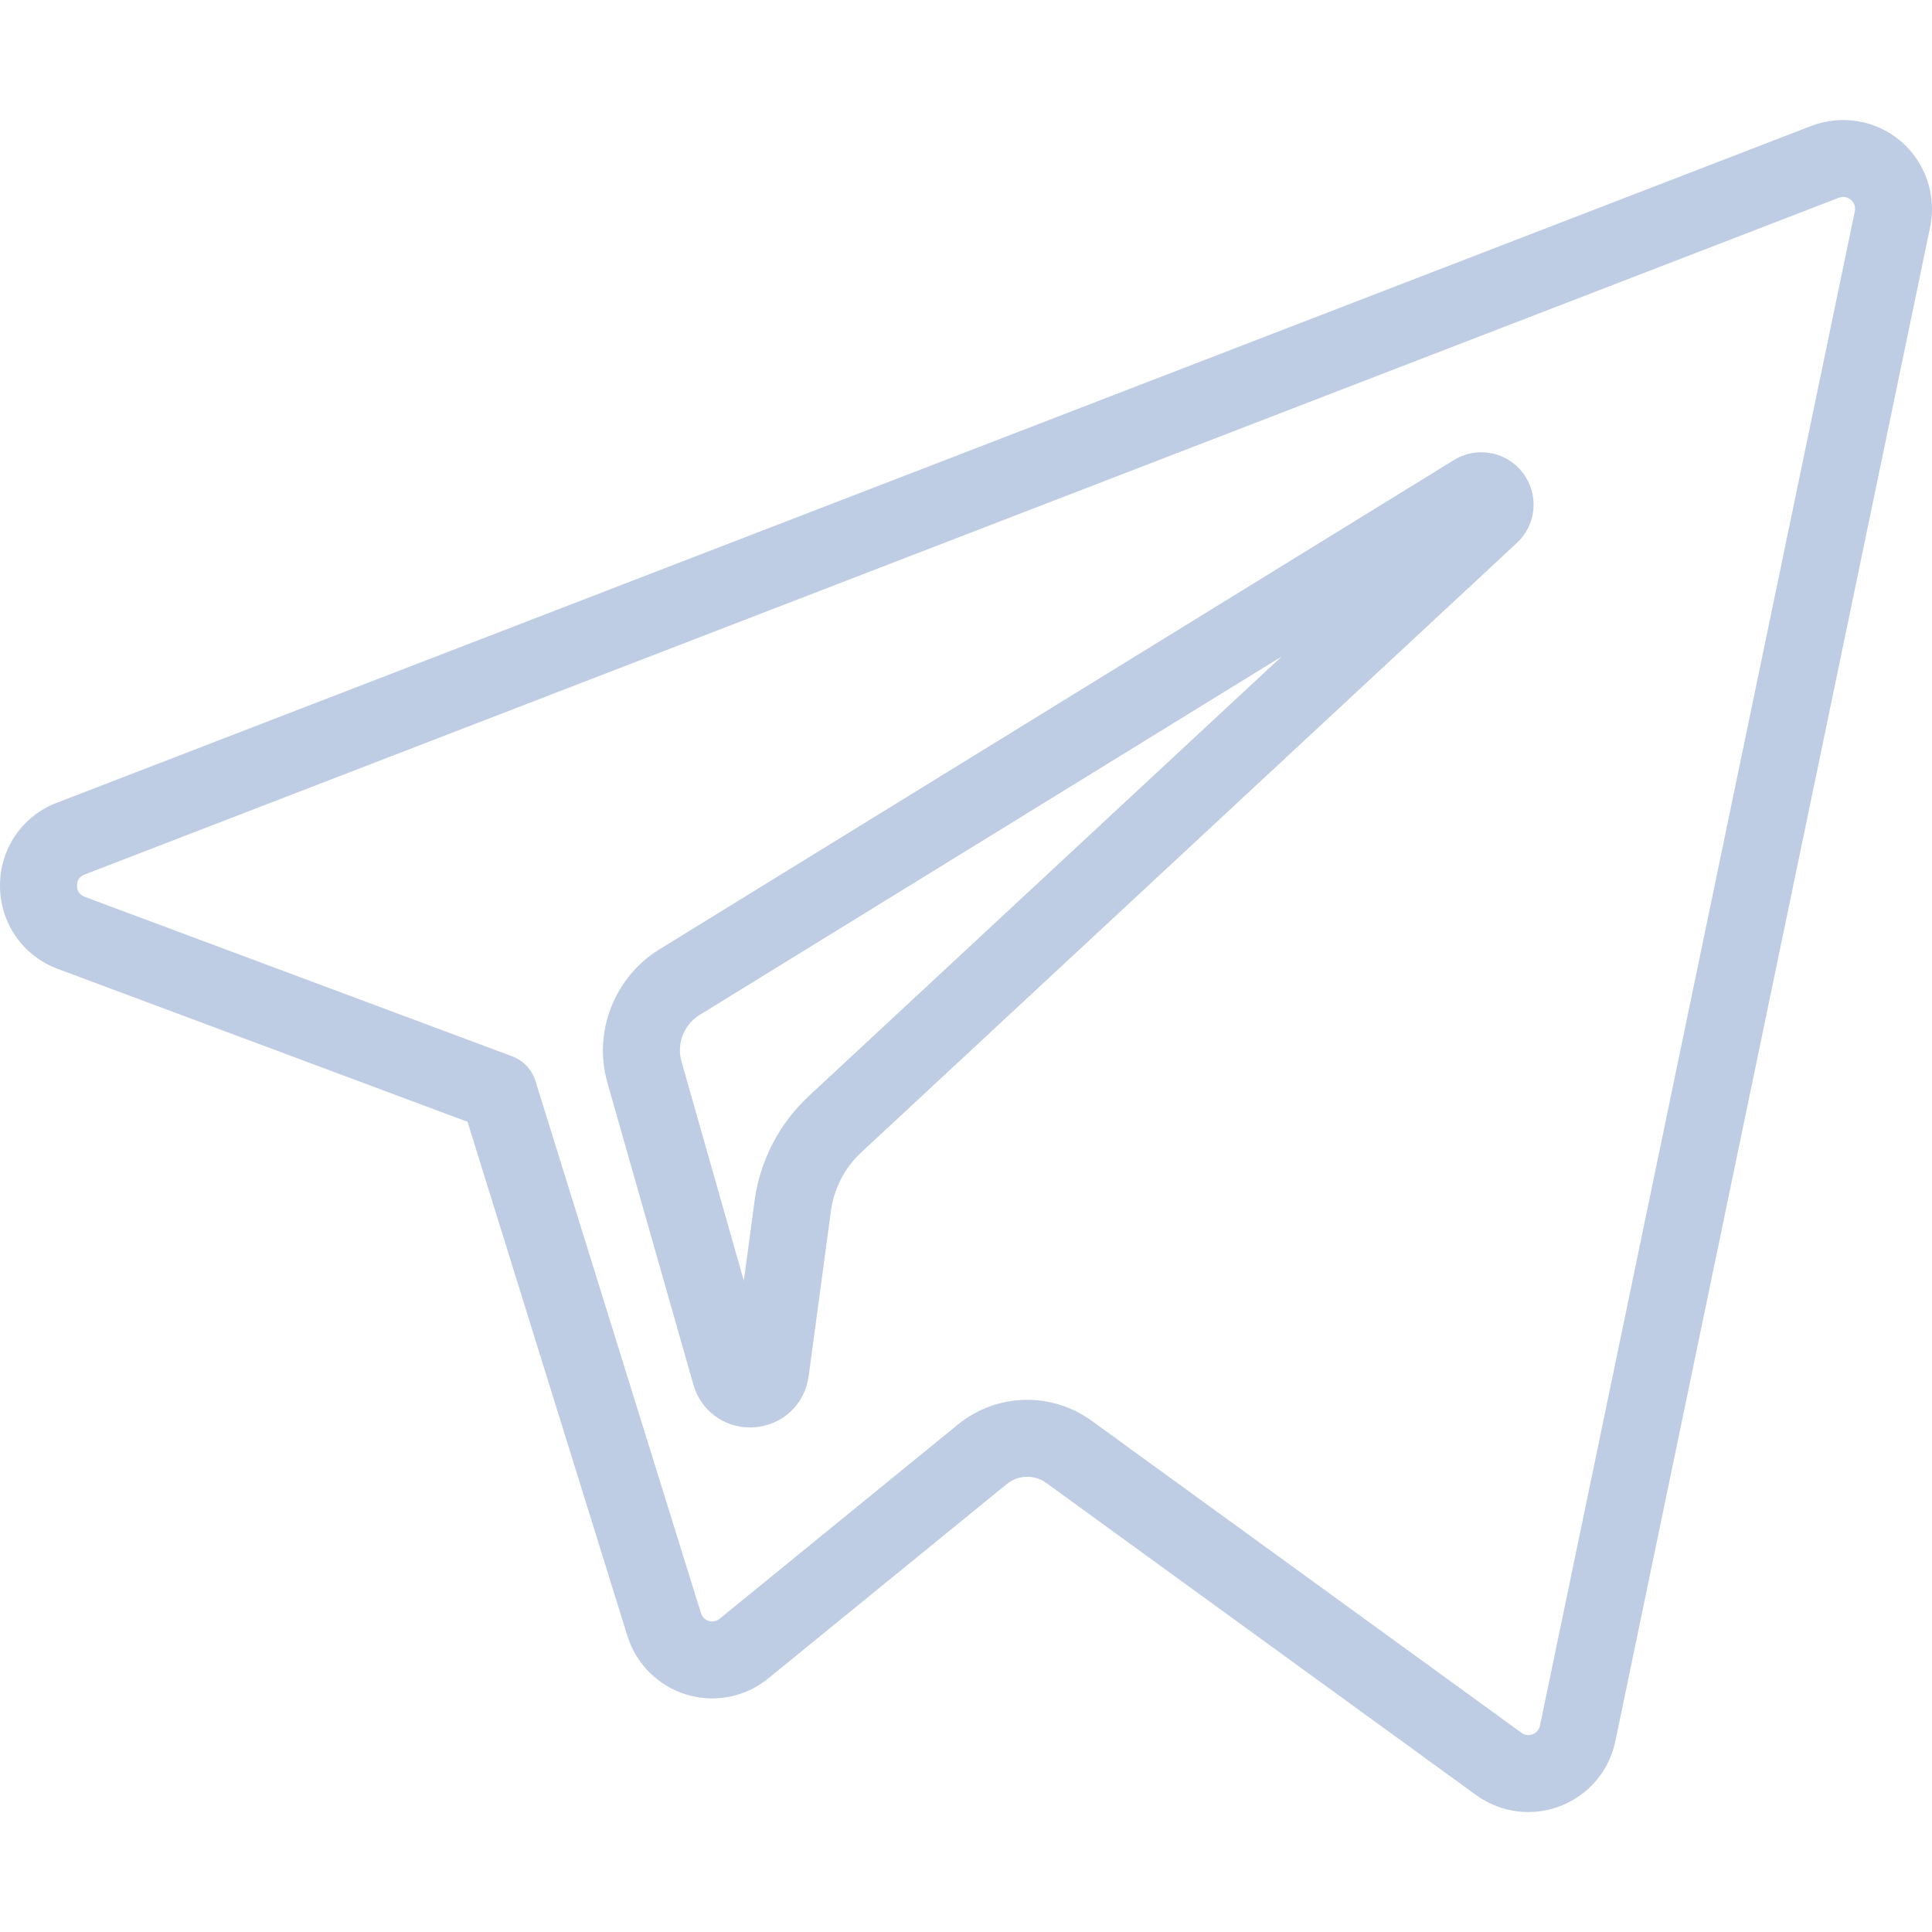 <svg width="20" height="20" viewBox="0 0 20 20" fill="none" xmlns="http://www.w3.org/2000/svg">
<g clip-path="url(#clip0_2403_22)">
<path d="M15.05 4.763L6.824 9.829C6.359 10.116 6.138 10.684 6.288 11.209L7.178 14.334C7.254 14.6 7.491 14.777 7.764 14.777C7.779 14.777 7.794 14.777 7.81 14.775C8.101 14.754 8.332 14.537 8.371 14.247L8.602 12.534C8.633 12.303 8.744 12.089 8.915 11.93L15.702 5.621C15.907 5.431 15.934 5.119 15.765 4.896C15.596 4.673 15.289 4.616 15.05 4.763ZM8.372 11.347C8.067 11.631 7.868 12.014 7.812 12.427L7.7 13.258L7.055 10.99C7.002 10.806 7.079 10.607 7.242 10.507L13.268 6.796L8.372 11.347Z" fill="#BECDE3"/>
<path d="M19.675 1.46C19.418 1.243 19.063 1.183 18.749 1.304L0.589 8.31C0.229 8.448 -0.002 8.787 1.08522e-05 9.172C0.002 9.558 0.237 9.895 0.598 10.03L4.84 11.613L6.495 16.935C6.586 17.227 6.815 17.454 7.108 17.543C7.401 17.631 7.718 17.568 7.954 17.374L10.421 15.364C10.539 15.267 10.708 15.262 10.832 15.352L15.28 18.582C15.441 18.698 15.629 18.758 15.82 18.758C15.932 18.758 16.045 18.738 16.153 18.696C16.445 18.583 16.658 18.332 16.722 18.025L19.981 2.349C20.049 2.019 19.932 1.679 19.675 1.46ZM19.201 2.187L15.942 17.863C15.93 17.92 15.889 17.944 15.866 17.953C15.842 17.962 15.796 17.972 15.749 17.937L11.3 14.707C11.101 14.563 10.867 14.491 10.634 14.491C10.379 14.491 10.125 14.577 9.917 14.746L7.45 16.757C7.406 16.793 7.361 16.787 7.338 16.78C7.314 16.773 7.273 16.753 7.256 16.698L5.543 11.19C5.506 11.072 5.417 10.978 5.302 10.935L0.877 9.284C0.811 9.259 0.797 9.207 0.797 9.168C0.797 9.13 0.81 9.078 0.876 9.053L19.036 2.047C19.036 2.047 19.036 2.047 19.036 2.047C19.095 2.025 19.139 2.051 19.16 2.068C19.18 2.086 19.214 2.125 19.201 2.187Z" fill="#BECDE3"/>
</g>
<defs>
<clipPath id="clip0_2403_22">
<rect width="20" height="20" fill="white"/>
</clipPath>
</defs>
</svg>
